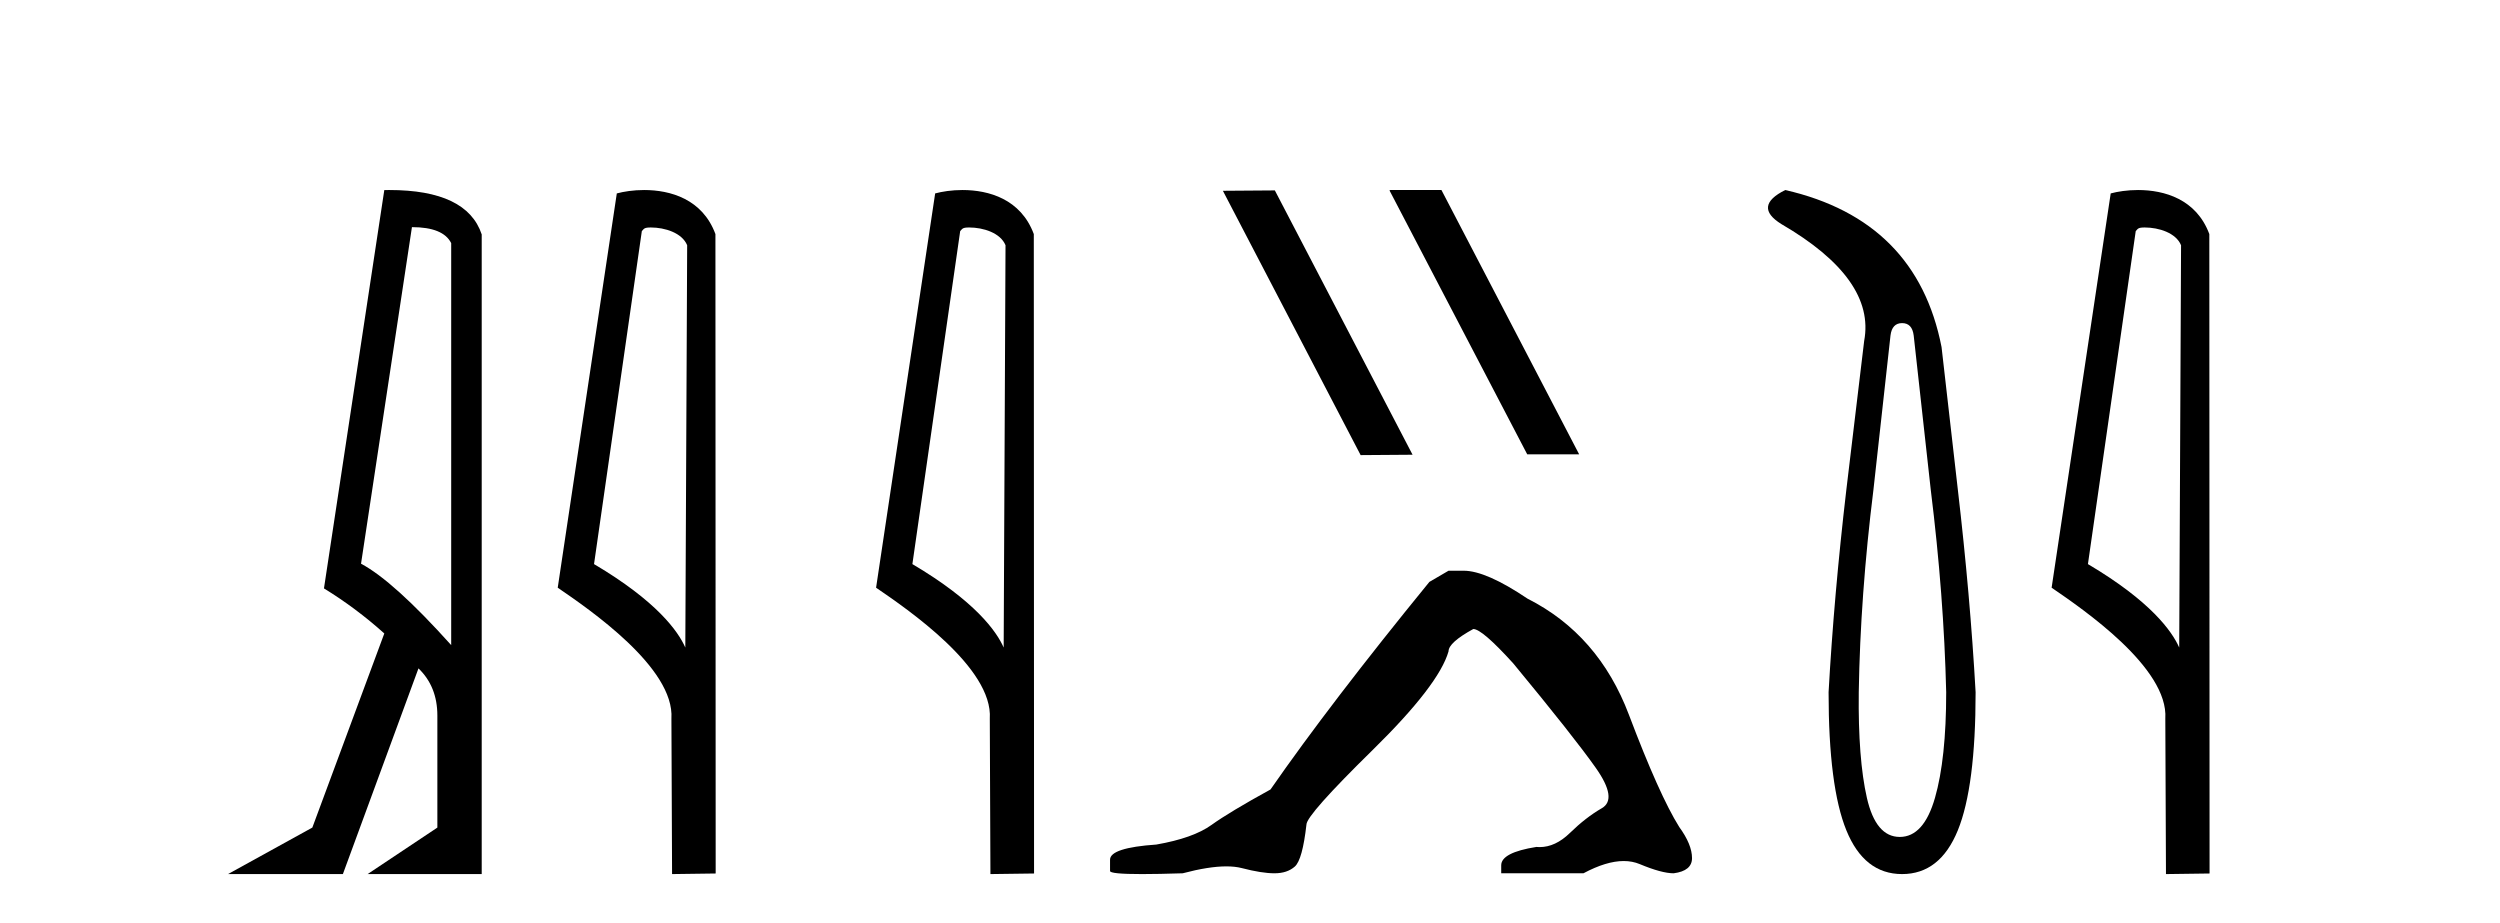 <?xml version='1.0' encoding='UTF-8' standalone='yes'?><svg xmlns='http://www.w3.org/2000/svg' xmlns:xlink='http://www.w3.org/1999/xlink' width='111.0' height='41.0' ><path d='M 18.29 10.085 Q 19.677 10.085 20.033 10.795 L 20.033 28.643 Q 17.483 25.803 16.03 25.028 L 18.29 10.085 ZM 17.285 8.437 Q 17.175 8.437 17.063 8.439 L 14.384 26.125 Q 15.805 26.997 17.063 28.126 L 13.868 36.744 L 10.124 38.809 L 15.224 38.809 L 18.58 29.676 Q 19.419 30.482 19.419 31.773 L 19.419 36.744 L 16.321 38.809 L 21.388 38.809 L 21.388 10.408 Q 20.731 8.437 17.285 8.437 Z' style='fill:#000000;stroke:none' /><path d='M 28.898 10.1 C 29.522 10.1 30.287 10.34 30.51 10.89 L 30.428 28.751 L 30.428 28.751 C 30.111 28.034 29.17 26.699 26.375 25.046 L 28.497 10.263 C 28.596 10.157 28.594 10.1 28.898 10.1 ZM 30.428 28.751 L 30.428 28.751 C 30.428 28.751 30.428 28.751 30.428 28.751 L 30.428 28.751 L 30.428 28.751 ZM 28.601 8.437 C 28.123 8.437 27.691 8.505 27.386 8.588 L 24.763 26.094 C 26.15 27.044 29.963 29.648 29.811 31.91 L 29.84 38.809 L 31.776 38.783 L 31.765 10.393 C 31.19 8.837 29.759 8.437 28.601 8.437 Z' style='fill:#000000;stroke:none' /><path d='M 43.033 10.1 C 43.658 10.1 44.422 10.34 44.645 10.89 L 44.563 28.751 L 44.563 28.751 C 44.247 28.034 43.305 26.699 40.51 25.046 L 42.632 10.263 C 42.732 10.157 42.729 10.1 43.033 10.1 ZM 44.563 28.751 L 44.563 28.751 C 44.563 28.751 44.563 28.751 44.563 28.751 L 44.563 28.751 L 44.563 28.751 ZM 42.736 8.437 C 42.258 8.437 41.827 8.505 41.521 8.588 L 38.898 26.094 C 40.286 27.044 44.099 29.648 43.947 31.91 L 43.975 38.809 L 45.912 38.783 L 45.901 10.393 C 45.325 8.837 43.894 8.437 42.736 8.437 Z' style='fill:#000000;stroke:none' /><path d='M 61.728 8.437 L 61.693 8.454 L 67.809 20.173 L 70.115 20.173 L 64 8.437 ZM 56.603 8.454 L 54.296 8.471 L 60.412 20.207 L 62.718 20.19 L 56.603 8.454 Z' style='fill:#000000;stroke:none' /><path d='M 64.315 25.34 L 63.464 25.837 Q 59.069 31.224 56.411 35.052 Q 54.603 36.045 53.788 36.629 Q 52.973 37.214 51.342 37.498 Q 49.286 37.64 49.286 38.171 L 49.286 38.207 L 49.286 38.668 Q 49.263 38.809 50.704 38.809 Q 51.425 38.809 52.512 38.774 Q 53.67 38.467 54.45 38.467 Q 54.839 38.467 55.135 38.543 Q 56.021 38.774 56.588 38.774 Q 57.155 38.774 57.492 38.473 Q 57.829 38.171 58.006 36.612 Q 58.006 36.186 60.948 33.298 Q 63.89 30.409 64.315 28.92 Q 64.315 28.53 65.414 27.928 Q 65.804 27.928 67.186 29.452 Q 69.88 32.713 70.854 34.095 Q 71.829 35.478 71.12 35.885 Q 70.411 36.293 69.703 36.984 Q 69.06 37.611 68.358 37.611 Q 68.286 37.611 68.214 37.604 Q 66.654 37.852 66.654 38.419 L 66.654 38.774 L 70.305 38.774 Q 71.321 38.23 72.093 38.23 Q 72.479 38.23 72.804 38.366 Q 73.779 38.774 74.31 38.774 Q 75.126 38.668 75.126 38.1 Q 75.126 37.498 74.558 36.718 Q 73.672 35.3 72.325 31.738 Q 70.979 28.176 67.824 26.581 Q 65.981 25.34 64.988 25.34 Z' style='fill:#000000;stroke:none' /><path d='M 84.453 14.346 Q 84.9 14.346 84.968 14.896 L 85.724 21.733 Q 86.308 26.44 86.411 30.735 Q 86.411 33.69 85.913 35.425 Q 85.415 37.16 84.35 37.16 Q 83.285 37.16 82.89 35.425 Q 82.495 33.69 82.529 30.735 Q 82.598 26.44 83.182 21.733 L 83.938 14.896 Q 84.006 14.346 84.453 14.346 ZM 79.265 8.437 Q 77.822 9.158 79.093 9.949 Q 83.285 12.388 82.769 15.137 L 81.979 21.733 Q 81.429 26.44 81.189 30.735 Q 81.189 34.927 81.979 36.868 Q 82.769 38.809 84.453 38.809 Q 86.136 38.809 86.927 36.868 Q 87.717 34.927 87.717 30.735 Q 87.476 26.44 86.927 21.733 L 86.205 15.411 Q 85.106 9.777 79.265 8.437 Z' style='fill:#000000;stroke:none' /><path d='M 95.227 10.1 C 95.851 10.1 96.616 10.34 96.839 10.89 L 96.757 28.751 L 96.757 28.751 C 96.44 28.034 95.499 26.699 92.704 25.046 L 94.826 10.263 C 94.925 10.157 94.923 10.1 95.227 10.1 ZM 96.757 28.751 L 96.757 28.751 C 96.757 28.751 96.757 28.751 96.757 28.751 L 96.757 28.751 L 96.757 28.751 ZM 94.93 8.437 C 94.452 8.437 94.02 8.505 93.715 8.588 L 91.092 26.094 C 92.479 27.044 96.292 29.648 96.14 31.91 L 96.169 38.809 L 98.105 38.783 L 98.094 10.393 C 97.518 8.837 96.088 8.437 94.93 8.437 Z' style='fill:#000000;stroke:none' /></svg>